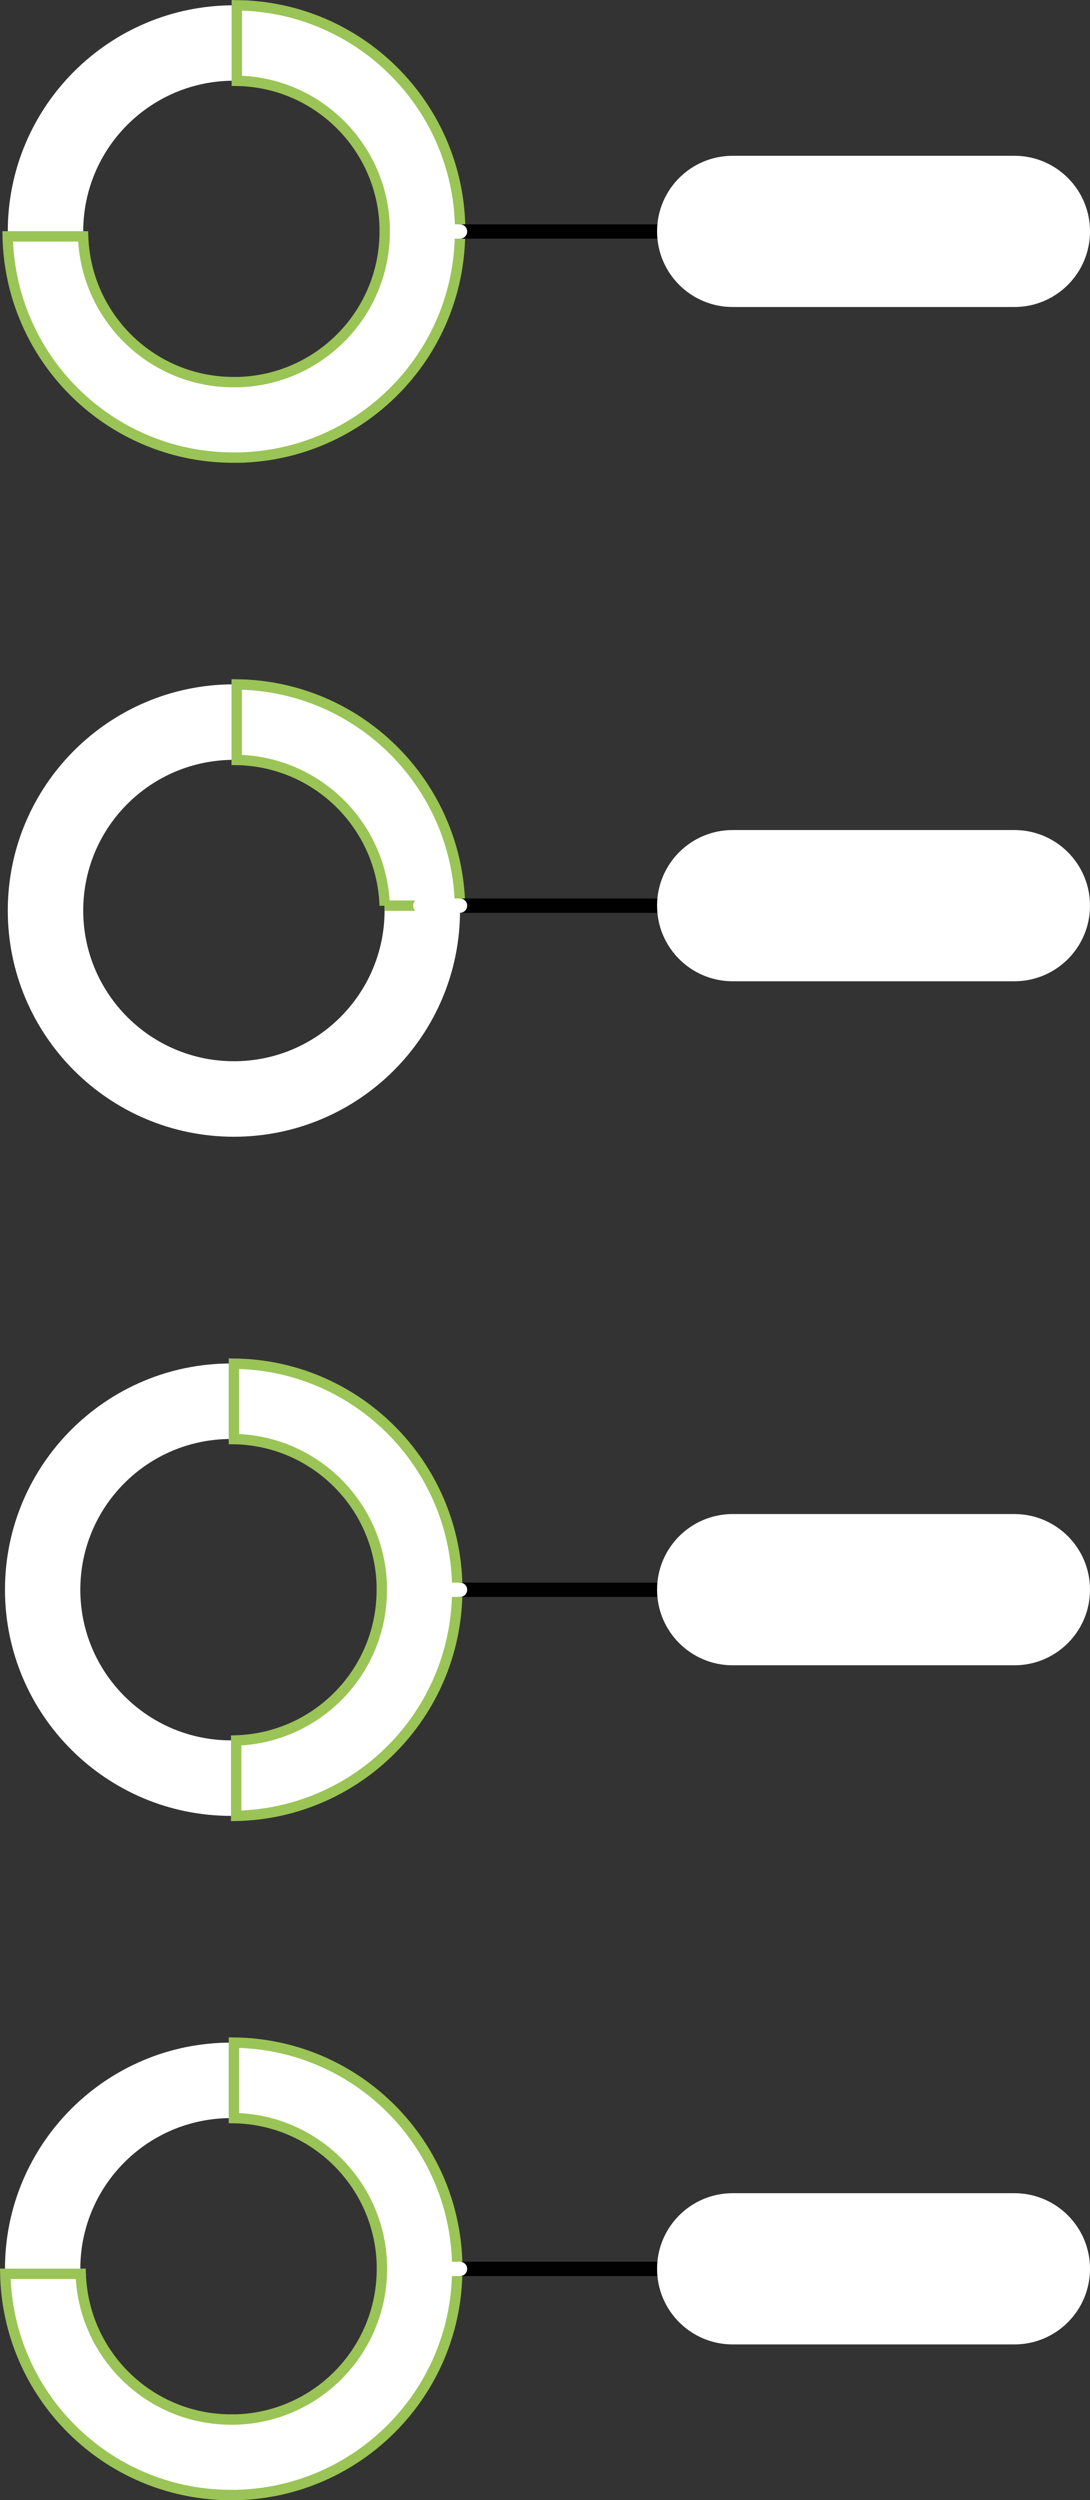 <?xml version="1.0" encoding="UTF-8"?> <svg xmlns="http://www.w3.org/2000/svg" id="Layer_1" data-name="Layer 1" version="1.1" viewBox="0 0 105.04 240.73"><rect x="0" y="0" width="105.04" height="240.73" fill="#333333" stroke="none"/><defs><style> .cls-1 { fill: #010101; } .cls-1, .cls-2, .cls-3 { stroke-width: 0px; } .cls-4 { fill: none; stroke: #9ac456; stroke-miterlimit: 10; } .cls-2 { fill: #5b72b3; } .cls-3 { fill: #fff; } </style></defs><path class="cls-3" d="M7.74,153.06c0-8.02,6.5-14.51,14.52-14.51s14.52,6.5,14.52,14.51-6.5,14.51-14.52,14.51-14.52-6.5-14.52-14.51h0ZM44.06,153.06c0-12.03-9.76-21.78-21.79-21.78S.48,141.04.48,153.06s9.76,21.78,21.79,21.78,21.79-9.75,21.79-21.78h0Z"></path><path class="cls-4" d="M44.06,152.59v.73c-.13,11.76-9.57,21.27-21.3,21.52v-7.26c7.72-.25,13.91-6.51,14.03-14.26v-.73c-.25-7.72-6.52-13.9-14.25-14.03v-7.26c11.75.12,21.26,9.57,21.52,21.3h0Z"></path><path class="cls-3" d="M8.02,22.28c0-8.02,6.5-14.51,14.52-14.51s14.52,6.5,14.52,14.51-6.5,14.51-14.52,14.51-14.52-6.5-14.52-14.51h0ZM44.33,22.28C44.33,10.26,34.57.51,22.54.51S.75,10.26.75,22.28s9.76,21.78,21.79,21.78,21.79-9.75,21.79-21.78h0Z"></path><path class="cls-2" d="M32.4,32.67c.13-.12.26-.24.38-.36l-.3.29s-.06.05-.08.07h0Z"></path><path class="cls-3" d="M8.02,87.67c0-8.02,6.5-14.51,14.52-14.51s14.52,6.5,14.52,14.51-6.5,14.51-14.52,14.51-14.52-6.5-14.52-14.51h0ZM44.33,87.67c0-12.03-9.76-21.78-21.79-21.78S.75,75.65.75,87.67s9.76,21.78,21.79,21.78,21.79-9.75,21.79-21.78h0Z"></path><path class="cls-4" d="M37.07,87.2h7.26c-.26-11.73-9.77-21.17-21.52-21.3v7.27c7.74.13,14,6.32,14.26,14.03h0Z"></path><path class="cls-3" d="M7.74,218.45c0-8.01,6.5-14.51,14.52-14.51s14.52,6.5,14.52,14.51-6.5,14.51-14.52,14.51-14.52-6.5-14.52-14.51h0ZM44.06,218.45c0-12.03-9.76-21.78-21.79-21.78S.48,206.43.48,218.45s9.76,21.78,21.79,21.78,21.79-9.75,21.79-21.78h0Z"></path><path class="cls-4" d="M44.06,217.98v.73c-.12,11.75-9.57,21.26-21.3,21.52h-.73c-11.76-.13-21.27-9.57-21.52-21.3h7.27c.25,7.72,6.52,13.91,14.26,14.03h.73c7.72-.25,13.9-6.51,14.03-14.25v-.73c-.25-7.72-6.51-13.91-14.26-14.04v-7.27c11.76.13,21.27,9.57,21.52,21.31h0Z"></path><path class="cls-4" d="M44.33,21.81v.73c-.13,11.76-9.57,21.27-21.31,21.52h-.76c-11.76-.13-21.27-9.57-21.52-21.3h7.27c.26,7.72,6.52,13.91,14.26,14.03h.76c7.72-.25,13.91-6.51,14.04-14.25v-.73c-.25-7.72-6.52-13.91-14.25-14.03V.51c11.76.13,21.27,9.57,21.52,21.3h0Z"></path><path class="cls-1" d="M76.91,153.76h-32.58c-.38,0-.69-.31-.69-.69s.31-.69.69-.69h32.58c.38,0,.69.31.69.69s-.31.69-.69.69h0Z"></path><path class="cls-3" d="M44.33,153.76h-3.83c-.38,0-.69-.31-.69-.69s.31-.69.69-.69h3.83c.38,0,.69.31.69.69s-.31.69-.69.69h0Z"></path><path class="cls-3" d="M97.76,145.78h-27.16c-4.02,0-7.28,3.26-7.28,7.28s3.26,7.28,7.28,7.28h27.16c4.02,0,7.28-3.26,7.28-7.28s-3.26-7.28-7.28-7.28h0Z"></path><path class="cls-1" d="M76.91,219.15h-32.58c-.38,0-.69-.31-.69-.69s.31-.69.69-.69h32.58c.38,0,.69.31.69.69s-.31.69-.69.69h0Z"></path><path class="cls-3" d="M44.33,219.15h-3.83c-.38,0-.69-.31-.69-.69s.31-.69.69-.69h3.83c.38,0,.69.31.69.69s-.31.69-.69.69h0Z"></path><path class="cls-3" d="M97.76,211.17h-27.16c-4.02,0-7.28,3.26-7.28,7.28s3.26,7.28,7.28,7.28h27.16c4.02,0,7.28-3.26,7.28-7.28s-3.26-7.28-7.28-7.28h0Z"></path><path class="cls-1" d="M76.91,22.98h-32.58c-.38,0-.69-.31-.69-.69s.31-.69.69-.69h32.58c.38,0,.69.31.69.69s-.31.69-.69.69h0Z"></path><path class="cls-3" d="M44.33,22.98h-3.83c-.38,0-.69-.31-.69-.69s.31-.69.69-.69h3.83c.38,0,.69.31.69.69s-.31.69-.69.69h0Z"></path><path class="cls-3" d="M97.76,15h-27.16c-4.02,0-7.28,3.26-7.28,7.28s3.26,7.28,7.28,7.28h27.16c4.02,0,7.28-3.26,7.28-7.28s-3.26-7.28-7.28-7.28h0Z"></path><path class="cls-1" d="M76.91,87.89h-32.58c-.38,0-.69-.31-.69-.69s.31-.69.69-.69h32.58c.38,0,.69.31.69.69s-.31.69-.69.69h0Z"></path><path class="cls-3" d="M44.33,87.89h-3.83c-.38,0-.69-.31-.69-.69s.31-.69.69-.69h3.83c.38,0,.69.31.69.69s-.31.69-.69.69h0Z"></path><path class="cls-3" d="M97.76,79.92h-27.16c-4.02,0-7.28,3.26-7.28,7.28s3.26,7.28,7.28,7.28h27.16c4.02,0,7.28-3.26,7.28-7.28s-3.26-7.28-7.28-7.28h0Z"></path></svg> 